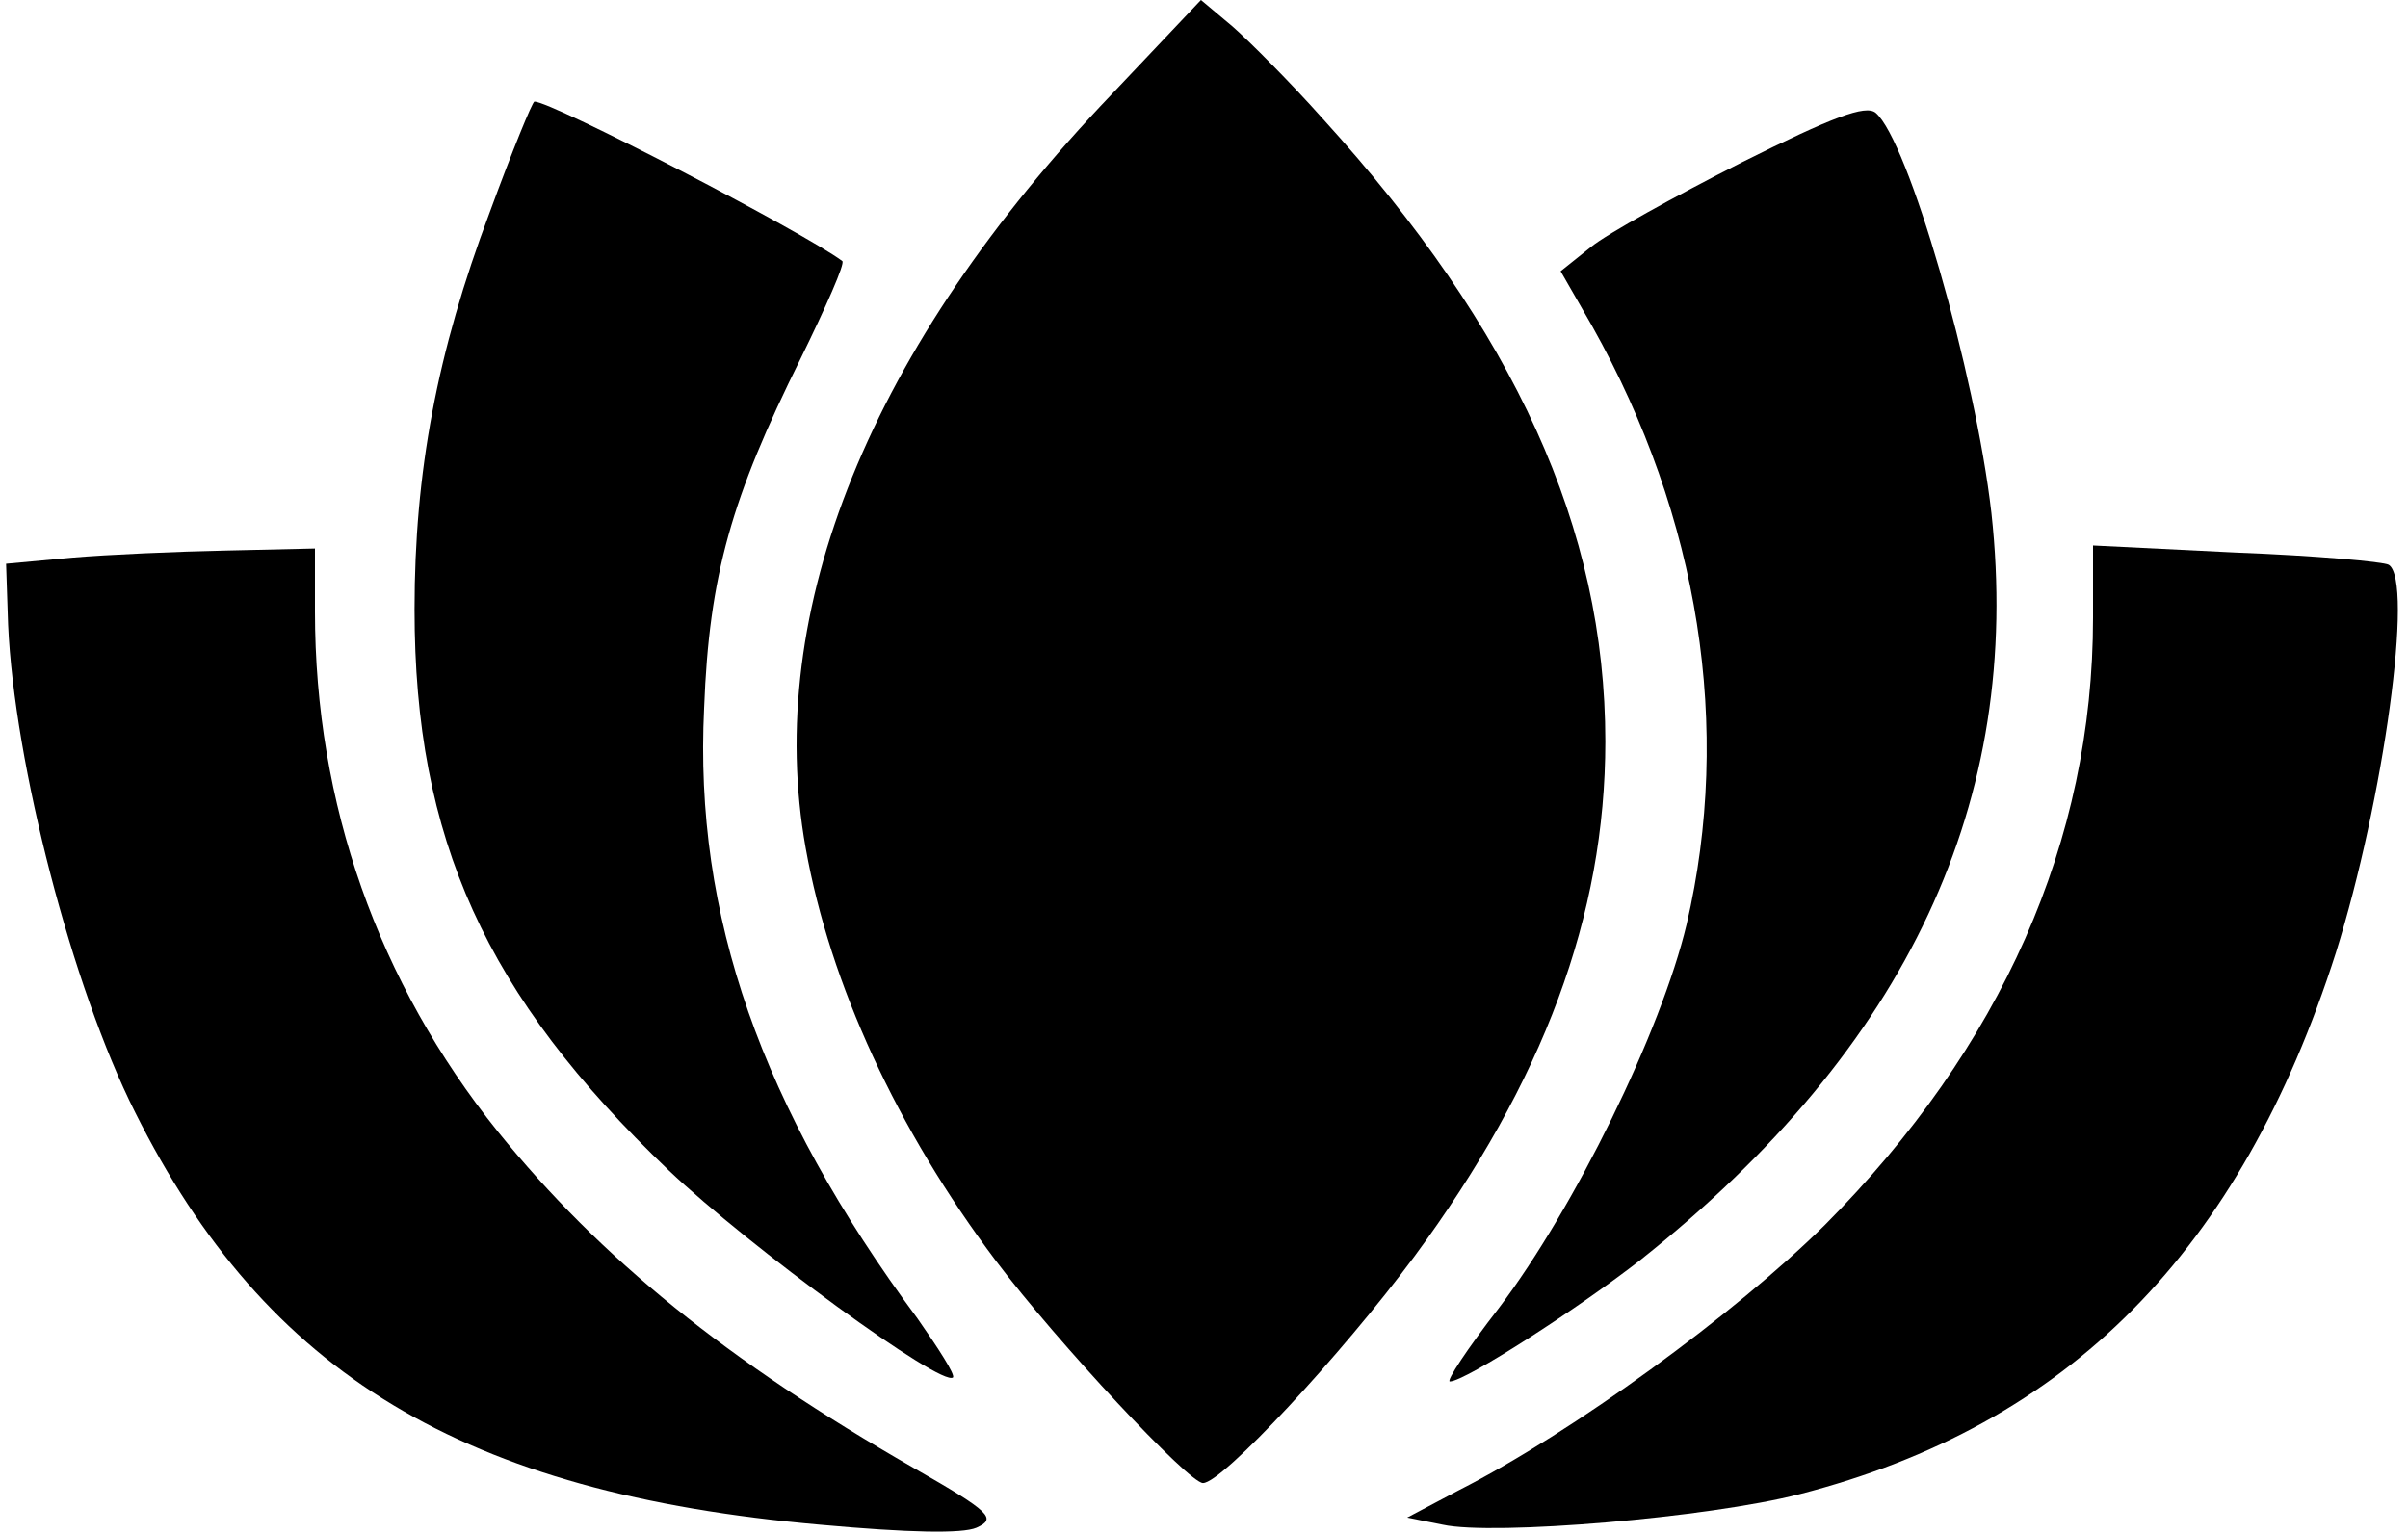 <?xml version="1.0" encoding="UTF-8"?>
<svg xmlns="http://www.w3.org/2000/svg" width="237pt" height="151pt" viewBox="0 0 237 151" preserveAspectRatio="xMidYMid meet">
  <g transform="translate(0,151) scale(0.1,-0.1)" fill="#000000" stroke="none">
    <path d="M1094 1417 c-237 -248 -343 -508 -301 -742 24 -134 90 -277 187 -406 61 -81 190 -219 204 -219 19 0 136 126 208 223 127 172 188 336 188 507 0 209 -89 405 -278 613 -32 36 -73 77 -89 91 l-31 26 -88 -93z"></path>
    <path d="M482 1301 c-52 -138 -74 -256 -74 -391 0 -226 70 -380 250 -552 80 -76 269 -214 280 -204 2 3 -14 28 -35 58 -154 208 -220 397 -210 601 5 131 27 207 95 344 25 51 44 94 41 96 -39 29 -286 157 -303 157 -2 0 -22 -49 -44 -109z"></path>
    <path d="M1714 1350 c-65 -33 -132 -70 -148 -83 l-30 -24 31 -54 c106 -189 138 -396 93 -589 -25 -105 -110 -279 -185 -378 -31 -40 -52 -72 -48 -72 15 0 128 73 188 120 263 209 376 452 345 735 -16 139 -82 367 -114 394 -10 8 -42 -4 -132 -49z"></path>
    <path d="M71 961 l-65 -6 2 -60 c6 -136 63 -357 125 -480 129 -258 323 -375 674 -406 88 -8 140 -9 154 -3 20 9 15 15 -62 59 -183 105 -308 206 -409 331 -118 147 -180 323 -180 512 l0 62 -87 -2 c-49 -1 -117 -4 -152 -7z"></path>
    <path d="M2060 902 c0 -220 -90 -423 -264 -598 -89 -88 -248 -204 -360 -261 l-51 -27 35 -7 c50 -11 262 7 351 30 265 68 434 239 528 533 47 150 77 367 52 382 -5 3 -72 9 -150 12 l-141 7 0 -71z"></path>
  </g>
</svg>
